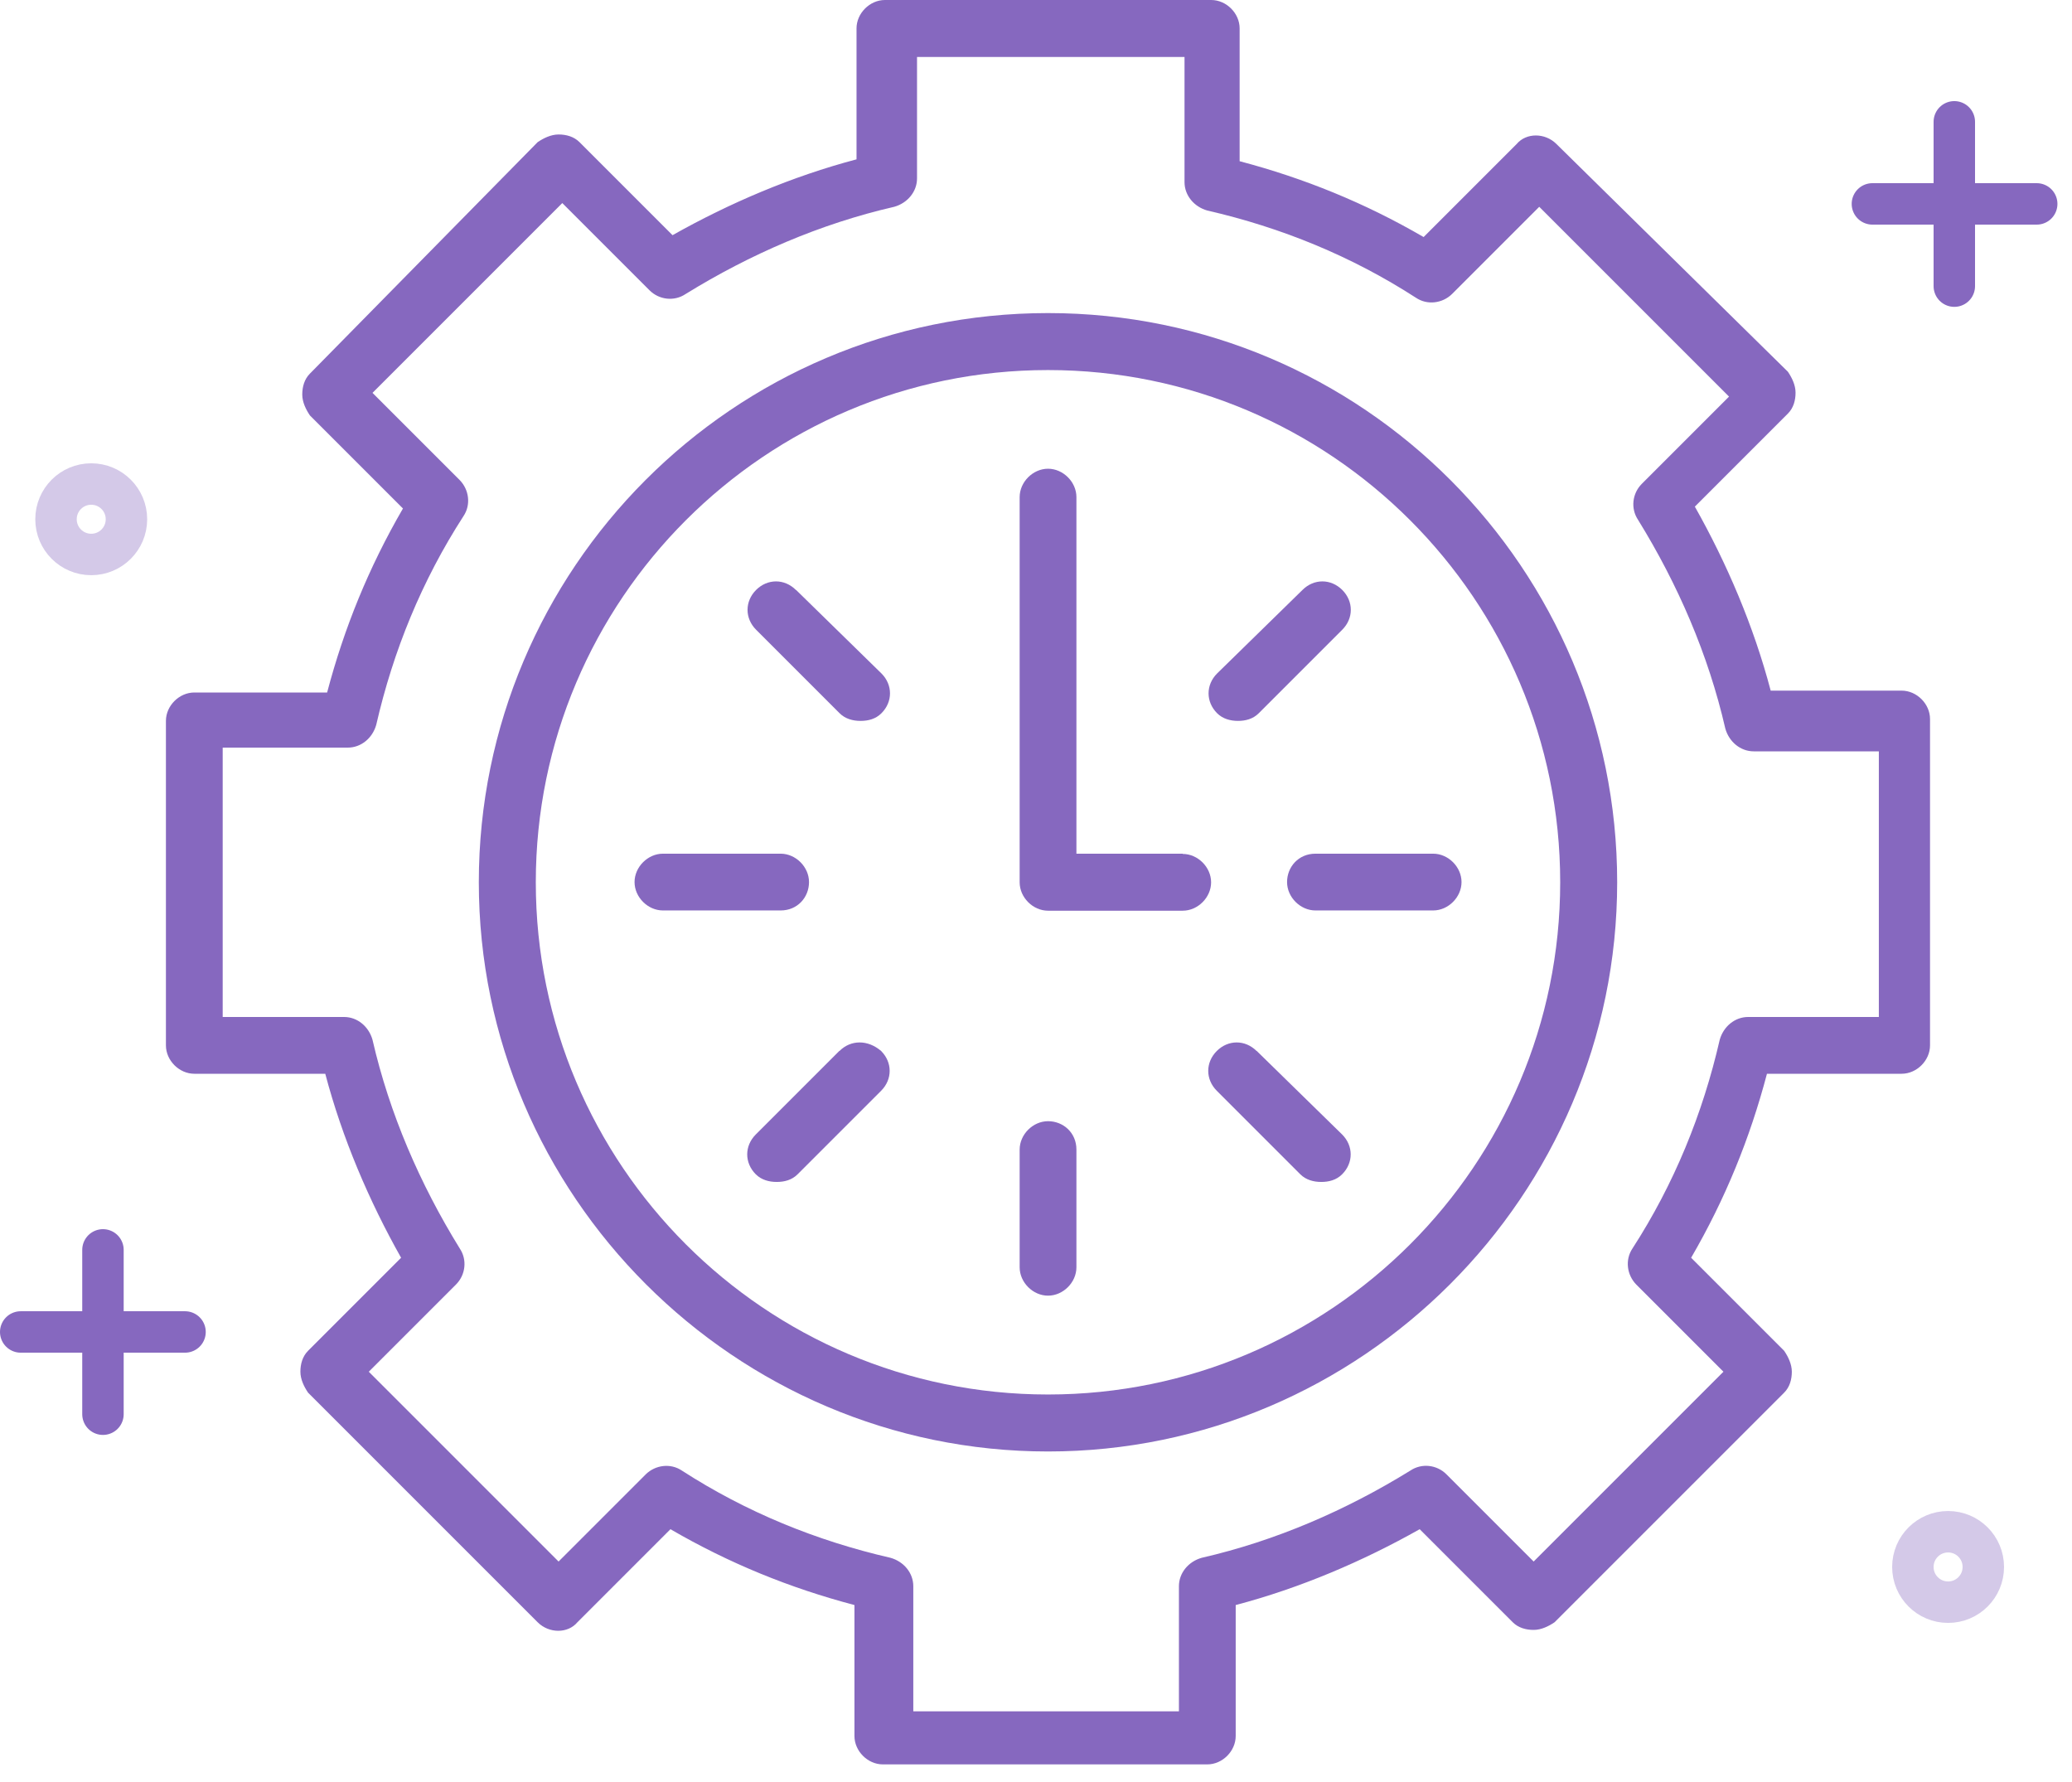 <svg width="100" height="86" viewBox="0 0 100 86" fill="none" xmlns="http://www.w3.org/2000/svg">
<path d="M50.579 15.109C35.379 15.109 23.109 27.469 23.109 42.579C23.109 57.689 35.469 70.049 50.579 70.049C65.689 70.049 78.049 57.689 78.049 42.579C78.049 27.469 65.779 15.109 50.579 15.109ZM50.579 67.299C36.939 67.299 25.859 56.219 25.859 42.579C25.859 28.939 36.939 17.859 50.579 17.859C64.219 17.859 75.299 28.939 75.299 42.579C75.299 56.219 64.219 67.299 50.579 67.299Z" fill="#8668BF"/>
<path d="M38.411 28.471C37.861 27.921 37.041 27.921 36.491 28.471C35.941 29.021 35.941 29.841 36.491 30.391L40.521 34.421C40.791 34.691 41.161 34.791 41.531 34.791C41.901 34.791 42.261 34.701 42.541 34.421C43.091 33.871 43.091 33.051 42.541 32.501L38.421 28.471H38.411Z" fill="#8668BF"/>
<path d="M60.645 50.721C60.095 50.171 59.275 50.171 58.725 50.721C58.175 51.271 58.175 52.091 58.725 52.641L62.755 56.671C63.025 56.941 63.395 57.041 63.765 57.041C64.135 57.041 64.495 56.951 64.775 56.671C65.325 56.121 65.325 55.301 64.775 54.751L60.655 50.721H60.645Z" fill="#8668BF"/>
<path d="M40.505 50.721L36.475 54.751C35.925 55.301 35.925 56.121 36.475 56.671C36.745 56.941 37.115 57.041 37.485 57.041C37.855 57.041 38.215 56.951 38.495 56.671L42.525 52.641C43.075 52.091 43.075 51.271 42.525 50.721C41.885 50.171 41.065 50.171 40.515 50.721H40.505Z" fill="#8668BF"/>
<path d="M59.741 34.791C60.111 34.791 60.471 34.701 60.751 34.421L64.781 30.391C65.331 29.841 65.331 29.021 64.781 28.471C64.231 27.921 63.411 27.921 62.861 28.471L58.741 32.501C58.191 33.051 58.191 33.871 58.741 34.421C59.011 34.691 59.381 34.791 59.751 34.791H59.741Z" fill="#8668BF"/>
<path d="M39.045 42.569C39.045 41.839 38.405 41.199 37.675 41.199H31.995C31.265 41.199 30.625 41.839 30.625 42.569C30.625 43.299 31.265 43.939 31.995 43.939H37.675C38.495 43.939 39.045 43.299 39.045 42.569Z" fill="#8668BF"/>
<path d="M62.117 42.569C62.117 43.299 62.757 43.939 63.487 43.939H69.167C69.897 43.939 70.537 43.299 70.537 42.569C70.537 41.839 69.897 41.199 69.167 41.199H63.487C62.667 41.199 62.117 41.839 62.117 42.569Z" fill="#8668BF"/>
<path d="M50.581 54.109C49.851 54.109 49.211 54.749 49.211 55.479V61.159C49.211 61.889 49.851 62.529 50.581 62.529C51.311 62.529 51.951 61.889 51.951 61.159V55.479C51.951 54.659 51.311 54.109 50.581 54.109Z" fill="#8668BF"/>
<path d="M57.081 41.201H51.951V23.991C51.951 23.261 51.311 22.621 50.581 22.621C49.851 22.621 49.211 23.261 49.211 23.991V42.581C49.211 43.311 49.851 43.951 50.581 43.951H57.081C57.811 43.951 58.451 43.311 58.451 42.581C58.451 41.851 57.811 41.211 57.081 41.211V41.201Z" fill="#8668BF"/>
<path d="M91.778 33.33H85.458C84.638 30.22 83.348 27.2 81.798 24.45L86.288 19.96C86.558 19.69 86.658 19.32 86.658 18.95C86.658 18.58 86.478 18.22 86.288 17.94L75.118 6.95C74.568 6.4 73.658 6.4 73.198 6.95L68.708 11.44C65.868 9.79 62.938 8.6 59.828 7.78V1.37C59.828 0.64 59.188 0 58.458 0H42.708C41.978 0 41.338 0.64 41.338 1.37V7.69C38.228 8.51 35.208 9.8 32.458 11.35L27.968 6.86C27.698 6.59 27.328 6.49 26.958 6.49C26.588 6.49 26.228 6.67 25.948 6.86L14.958 18.03C14.688 18.3 14.588 18.67 14.588 19.04C14.588 19.41 14.768 19.77 14.958 20.05L19.448 24.54C17.798 27.38 16.608 30.31 15.788 33.42H9.378C8.648 33.42 8.008 34.06 8.008 34.79V50.45C8.008 51.18 8.648 51.82 9.378 51.82H15.698C16.518 54.93 17.808 57.95 19.358 60.7L14.868 65.19C14.598 65.46 14.498 65.83 14.498 66.2C14.498 66.57 14.678 66.93 14.868 67.21L25.948 78.29C26.498 78.84 27.408 78.84 27.868 78.29L32.358 73.8C35.198 75.45 38.128 76.64 41.238 77.46V83.78C41.238 84.51 41.878 85.15 42.608 85.15H58.268C58.998 85.15 59.638 84.51 59.638 83.78V77.46C62.748 76.64 65.768 75.35 68.518 73.8L73.008 78.29C73.278 78.56 73.648 78.66 74.018 78.66C74.388 78.66 74.748 78.48 75.028 78.29L86.108 67.21C86.378 66.94 86.478 66.57 86.478 66.2C86.478 65.83 86.298 65.47 86.108 65.19L81.618 60.7C83.268 57.86 84.458 54.93 85.278 51.82H91.778C92.508 51.82 93.148 51.18 93.148 50.45V34.7C93.148 33.97 92.508 33.33 91.778 33.33ZM90.408 49.08H84.368C83.728 49.08 83.178 49.54 82.998 50.18C82.178 53.75 80.798 57.14 78.788 60.25C78.418 60.8 78.518 61.53 78.968 61.99L83.178 66.2L74.018 75.36L69.808 71.15C69.348 70.69 68.618 70.6 68.068 70.97C64.958 72.89 61.568 74.36 57.998 75.18C57.358 75.36 56.898 75.91 56.898 76.55V82.59H44.078V76.55C44.078 75.91 43.618 75.36 42.978 75.18C39.408 74.36 36.018 72.98 32.908 70.97C32.358 70.6 31.628 70.7 31.168 71.15L26.958 75.36L17.798 66.2L22.008 61.99C22.468 61.53 22.558 60.8 22.188 60.25C20.268 57.14 18.798 53.75 17.978 50.18C17.798 49.54 17.248 49.08 16.608 49.08H10.748V36.08H16.788C17.428 36.08 17.978 35.62 18.158 34.98C18.978 31.41 20.358 28.02 22.368 24.91C22.738 24.36 22.638 23.63 22.188 23.17L17.978 18.96L27.138 9.8L31.348 14.01C31.808 14.47 32.538 14.56 33.088 14.19C36.198 12.27 39.588 10.8 43.158 9.98C43.798 9.8 44.258 9.25 44.258 8.61V2.75H57.168V8.79C57.168 9.43 57.628 9.98 58.268 10.16C61.838 10.98 65.228 12.36 68.338 14.37C68.888 14.74 69.618 14.64 70.078 14.19L74.288 9.98L83.448 19.14L79.238 23.35C78.778 23.81 78.688 24.54 79.058 25.09C80.978 28.2 82.448 31.59 83.268 35.16C83.448 35.8 83.998 36.26 84.638 36.26H90.678V49.08H90.408Z" fill="#8668BF"/>
<path d="M8.93 64.281H1" stroke="#8668BF" stroke-width="2" stroke-linecap="round"/>
<path d="M4.969 68.25V60.32" stroke="#8668BF" stroke-width="2" stroke-linecap="round"/>
<path d="M98.297 9.84H90.367" stroke="#8668BF" stroke-width="2" stroke-linecap="round"/>
<path d="M94.32 13.809V5.879" stroke="#8668BF" stroke-width="2" stroke-linecap="round"/>
<path d="M4.403 26.759C5.342 26.759 6.103 25.998 6.103 25.059C6.103 24.12 5.342 23.359 4.403 23.359C3.464 23.359 2.703 24.12 2.703 25.059C2.703 25.998 3.464 26.759 4.403 26.759Z" stroke="#D4C9E8" stroke-width="2"/>
<path d="M94.02 77.322C94.959 77.322 95.72 76.561 95.72 75.622C95.72 74.683 94.959 73.922 94.02 73.922C93.081 73.922 92.32 74.683 92.32 75.622C92.32 76.561 93.081 77.322 94.02 77.322Z" stroke="#D4C9E8" stroke-width="2"/>
</svg>
